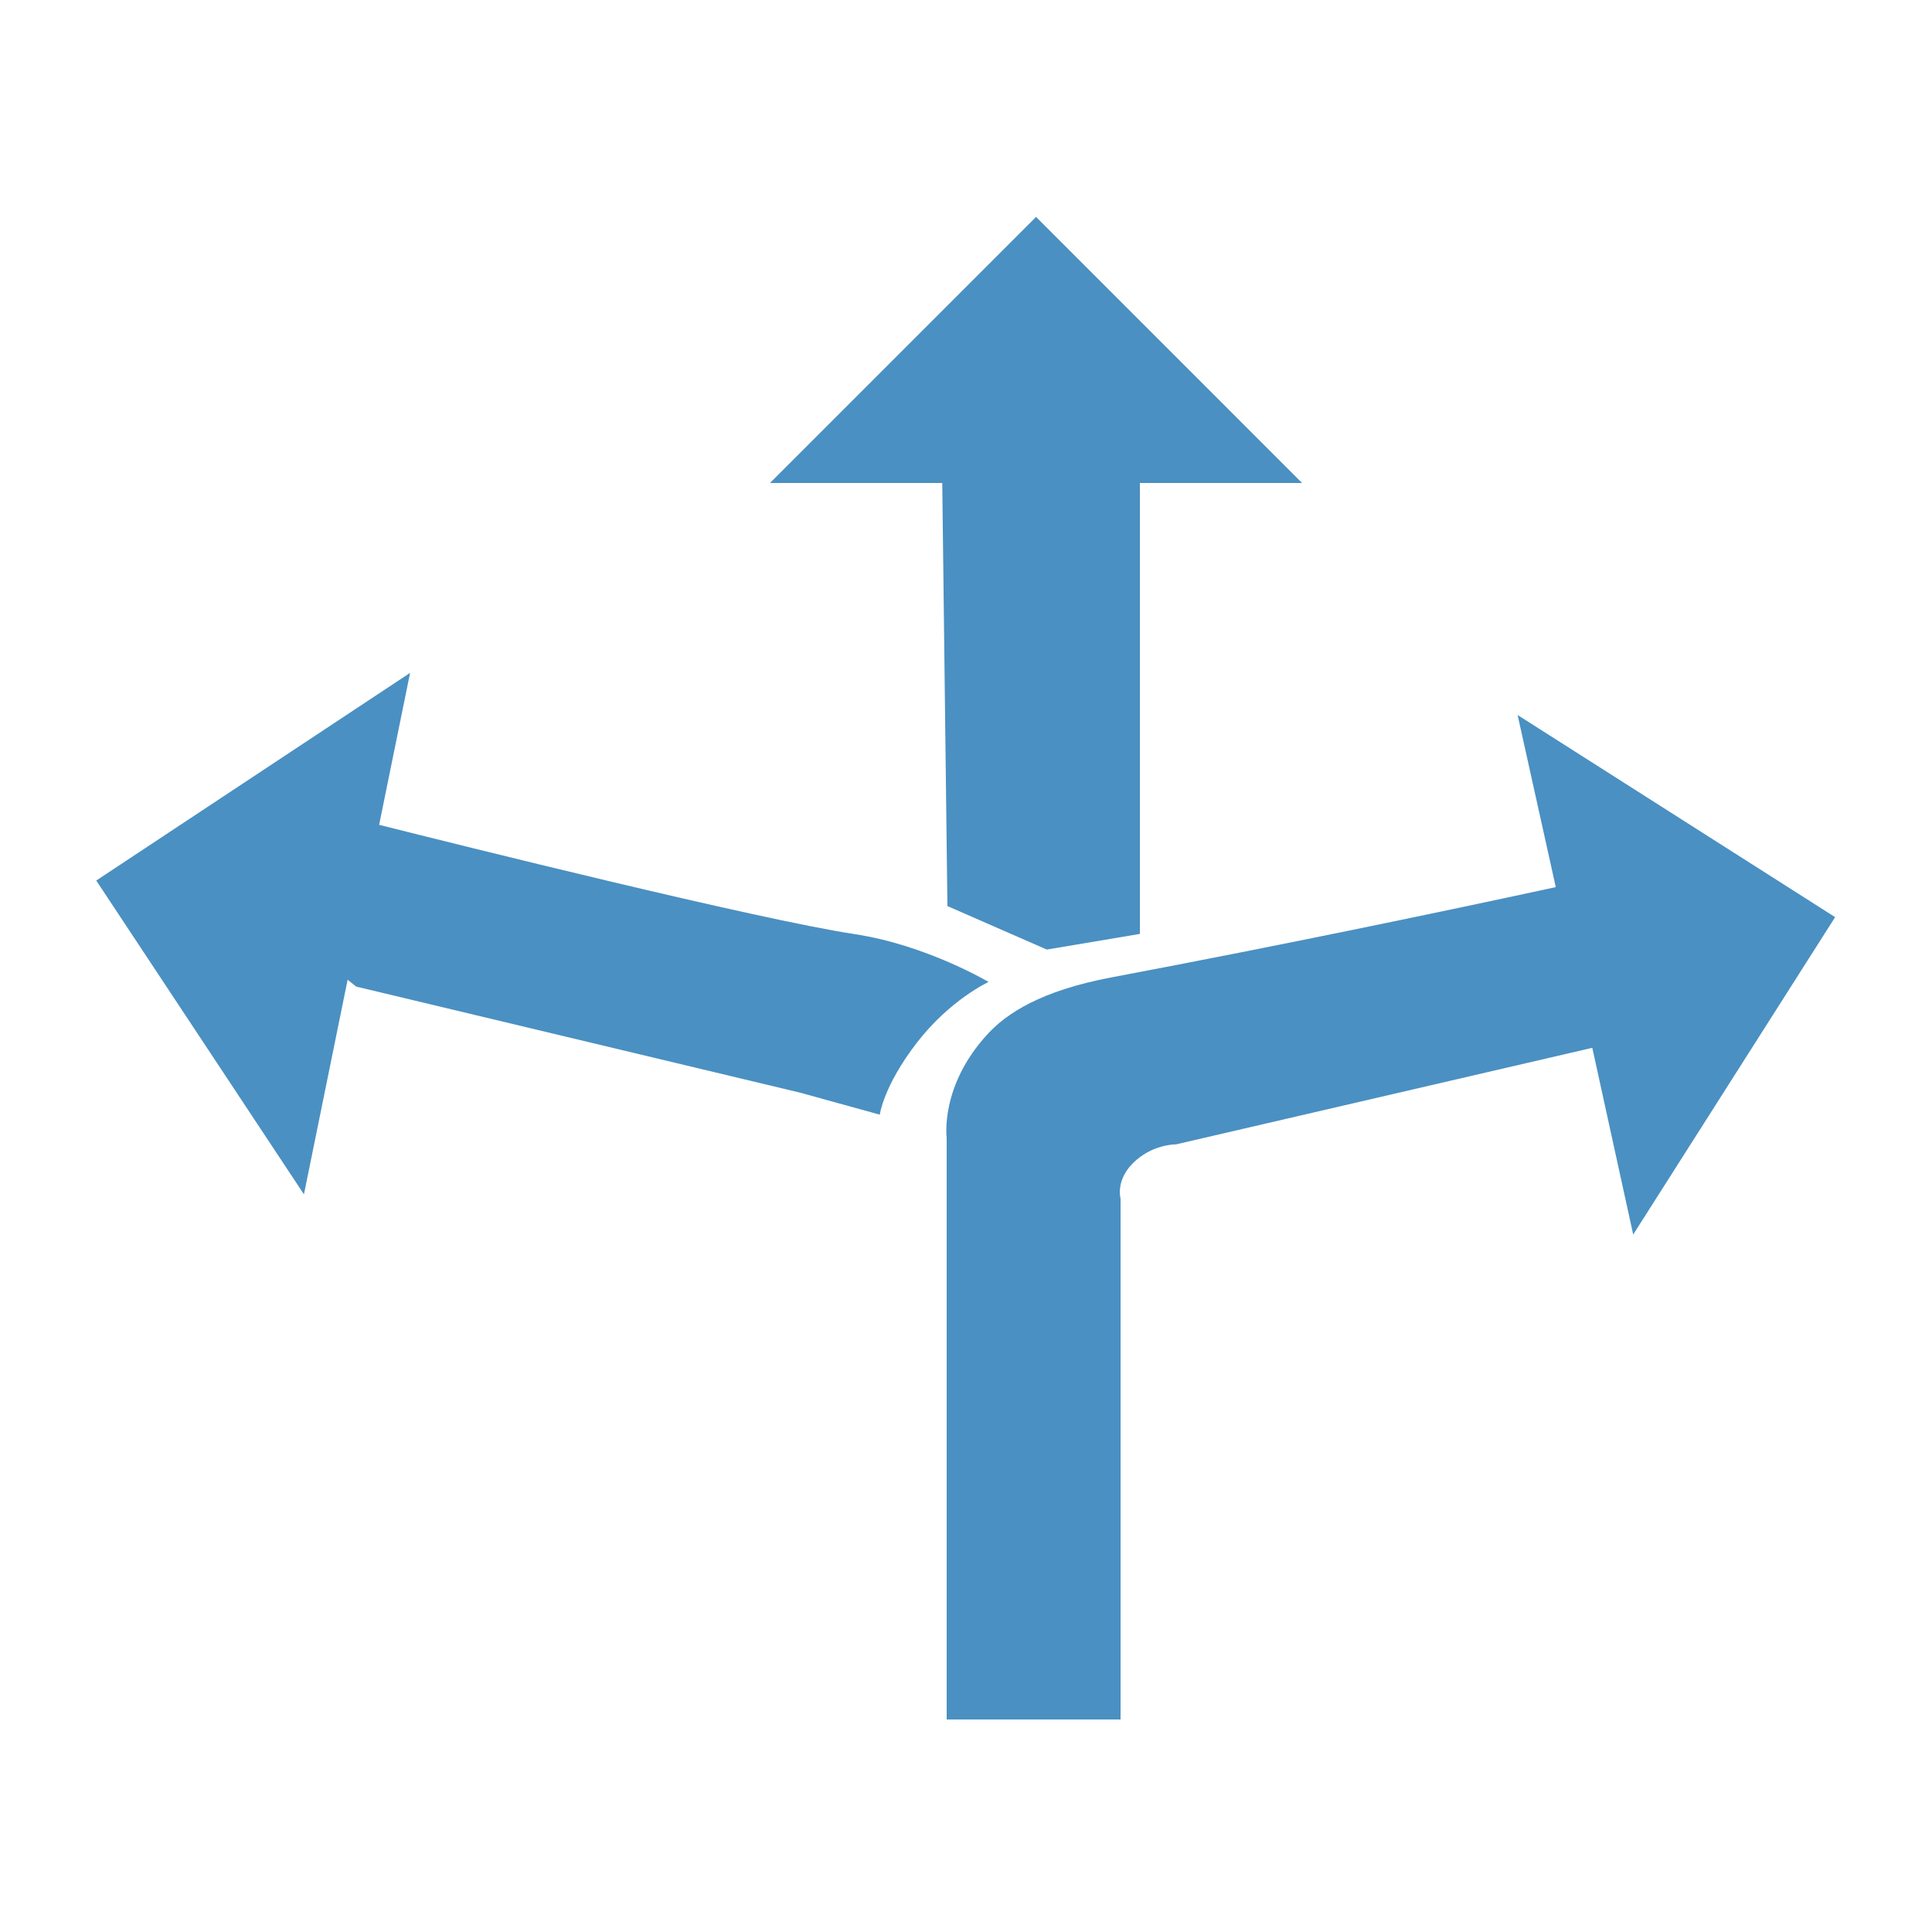 <?xml version="1.0" encoding="utf-8"?>
<!-- Generator: Adobe Illustrator 15.0.0, SVG Export Plug-In . SVG Version: 6.00 Build 0)  -->
<!DOCTYPE svg PUBLIC "-//W3C//DTD SVG 1.1//EN" "http://www.w3.org/Graphics/SVG/1.1/DTD/svg11.dtd">
<svg version="1.1" id="Layer_1" xmlns="http://www.w3.org/2000/svg" xmlns:xlink="http://www.w3.org/1999/xlink" x="0px" y="0px"
	 width="100px" height="100px" viewBox="0 0 100 100" enable-background="new 0 0 100 100" xml:space="preserve">
<g>
	<path fill="#4A90C2" d="M44.235,48.35c-5.004-0.758-20.417-4.602-24.611-5.657l1.602-7.865L4.982,45.577l10.75,16.242l2.261-11.109
		l0.446,0.356l22.964,5.487l4.135,1.142c0,0,0.184-1.474,1.916-3.722c1.733-2.243,3.716-3.146,3.716-3.146
		S47.951,48.912,44.235,48.35z"/>
	<polygon fill="#4A90C2" points="49.038,46.898 54.182,49.149 59,48.339 59,25 67.397,25 53.626,11.228 39.854,25 48.771,25 	"/>
	<path fill="#4A90C2" d="M78.551,37.009l1.976,8.908c-5.622,1.217-14.009,2.976-22.998,4.672c-3.694,0.696-5.44,1.888-6.396,2.92
		C48.633,56.201,49,58.896,49,58.896V89h9V62.04c0,0-0.264-0.899,0.605-1.798c1.004-1.034,2.265-1.009,2.265-1.009l21.547-4.998
		l2.117,9.664l10.452-16.428L78.551,37.009z"/>
</g>
</svg>
